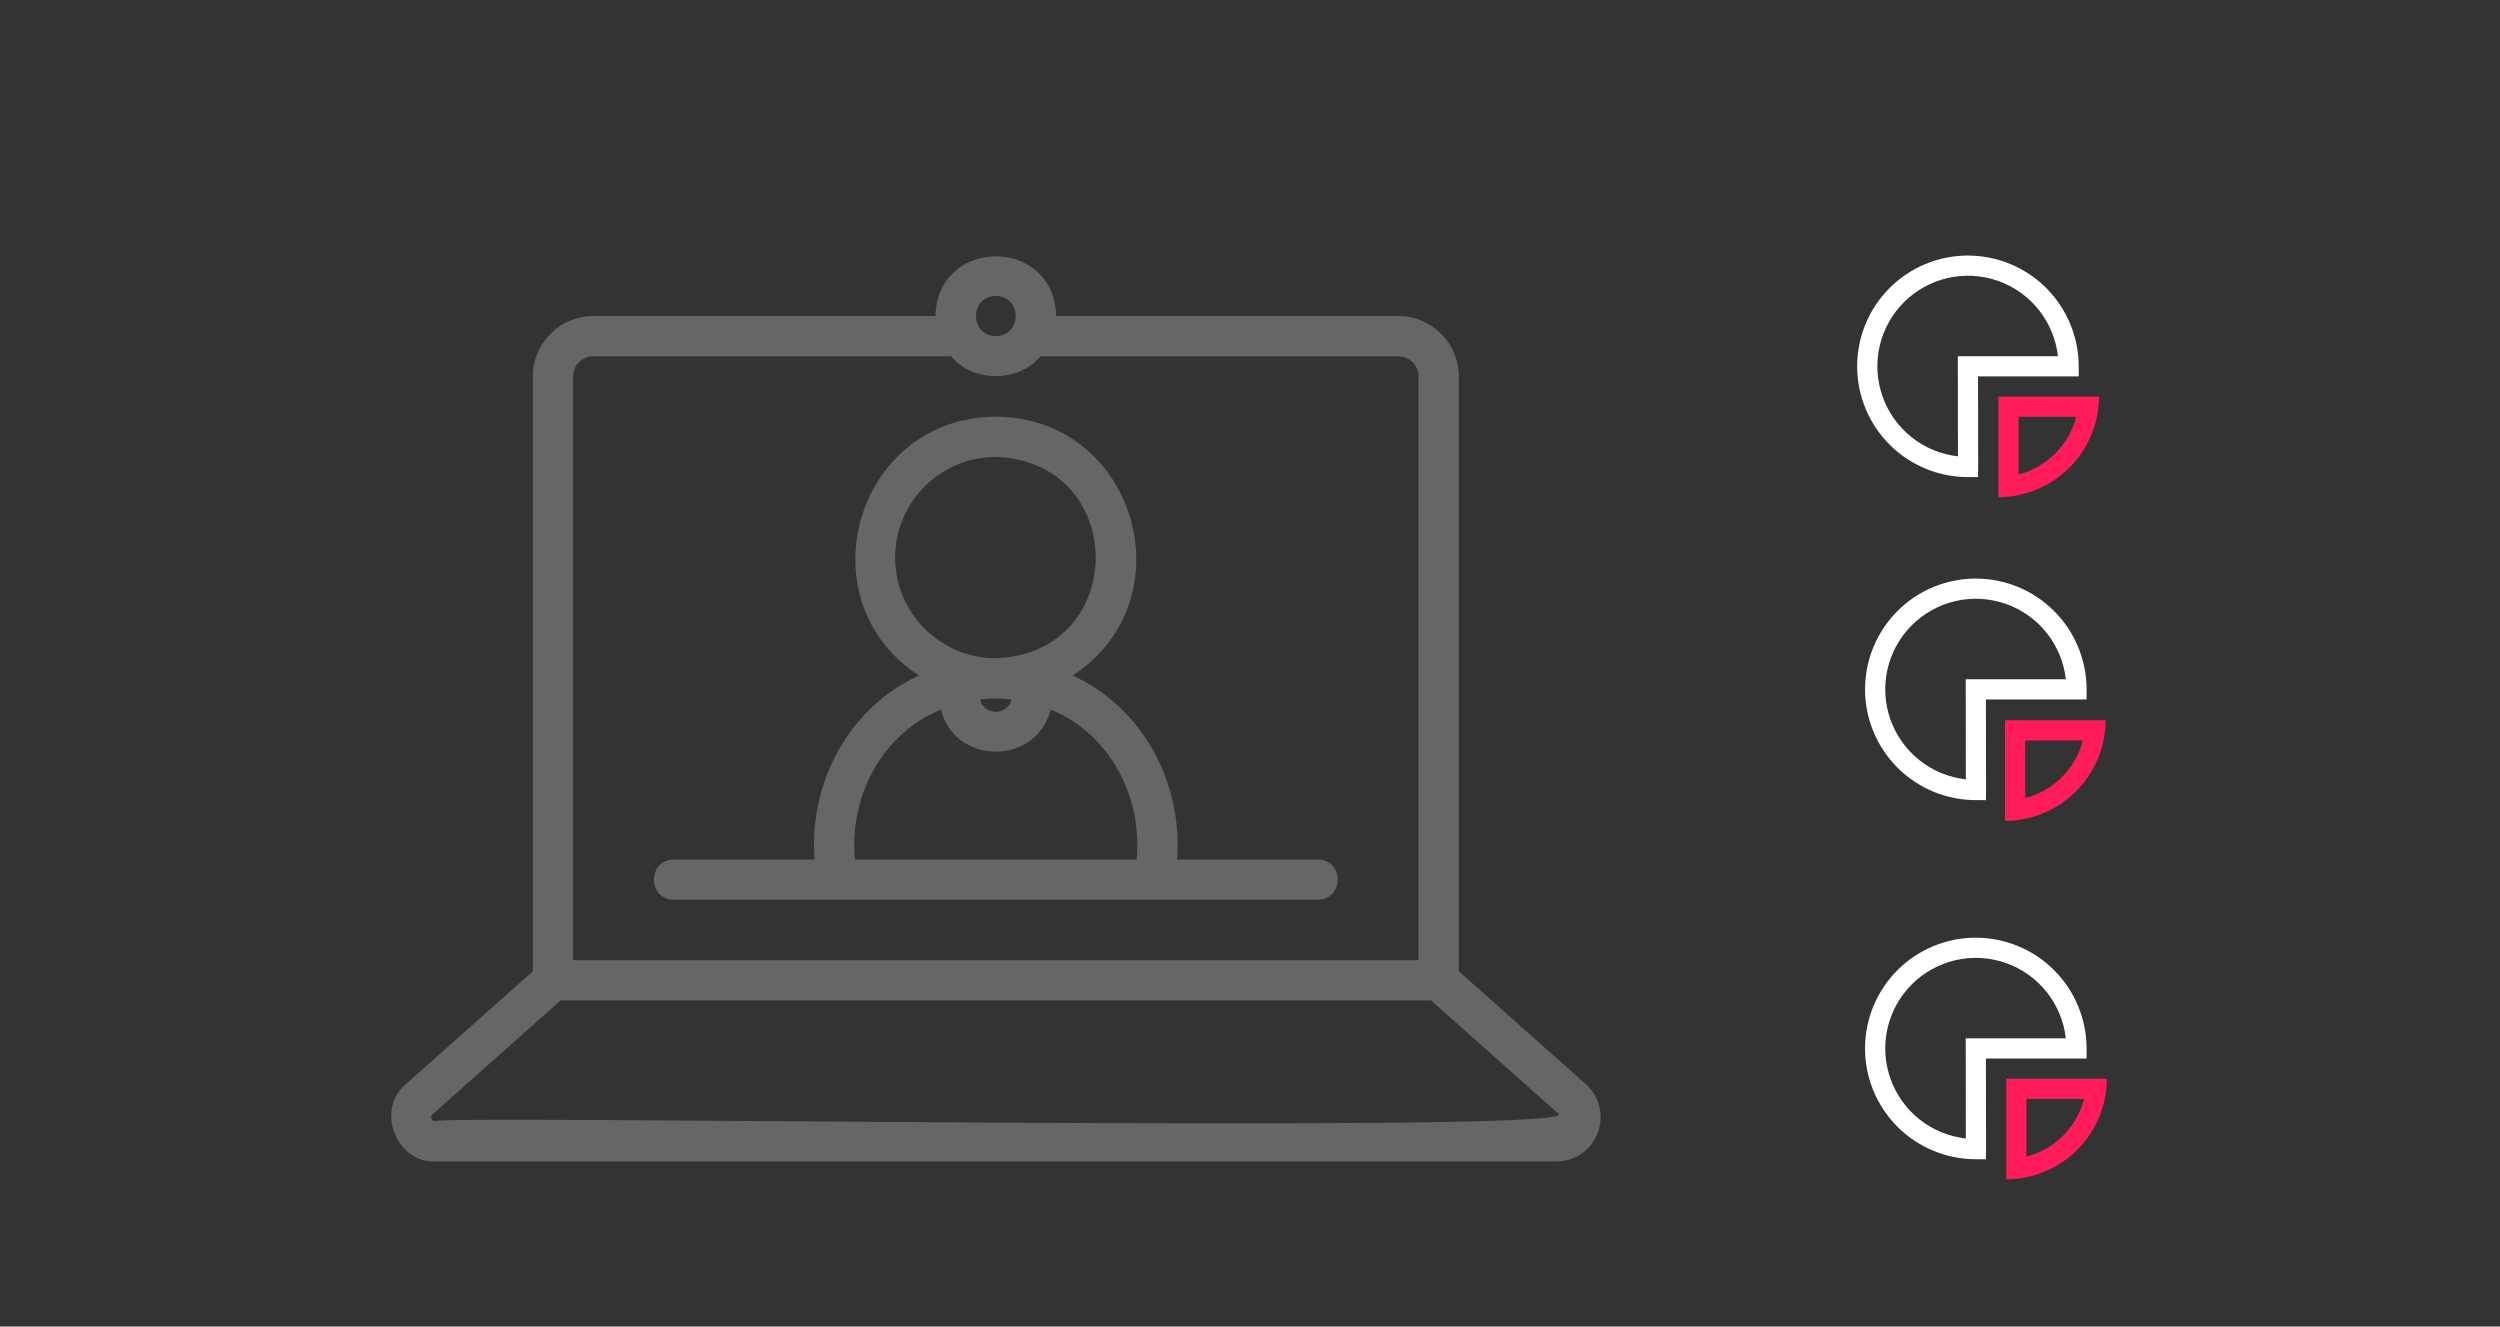 <svg xmlns="http://www.w3.org/2000/svg" viewBox="0 0 196 104" overflow="hidden" preserveAspectRatio="xMidYMid meet" id="eaf-b27f-0"><rect x="0" y="0" width="196" height="104" fill="#333333" stroke="none"/><!-- Created with Expressive Animator v1.3.3 | https://expressive.app/expressive-animator/ --><defs><clipPath id="eaf-b27f-1"><rect x="0" y="0" width="196" height="104"></rect></clipPath><clipPath id="eaf-b27f-2"><path d="m0 0l19 0l0 19l-19 0l0 -19z" clip-rule="evenodd" transform="matrix(1 0 0 -1 297.331 59.671)"></path></clipPath><clipPath id="eaf-b27f-3"><path d="m0 0l19 0l0 19l-19 0l0 -19z" clip-rule="evenodd" transform="matrix(1 0 0 -1 297.331 88.171)"></path></clipPath><clipPath id="eaf-b27f-4"><path d="m0 0l19 0l0 19l-19 0l0 -19z" clip-rule="evenodd" transform="matrix(1 0 0 -1 297.331 116.671)"></path></clipPath></defs><g clip-path="url('#eaf-b27f-1')" style="isolation: isolate;"><g><g transform="translate(-197.271 -4.894)" opacity="0"><path fill="#fff" d="m80.492 16.971c0.872 0 1.578 -0.707 1.578 -1.578l0 -3.156c0 -0.872 -0.706 -1.578 -1.578 -1.578c-0.872 0 -1.578 0.707 -1.578 1.578l0 3.156c0 0.872 0.706 1.578 1.578 1.578z" transform="translate(194.849 5.613)"></path><path fill="#fff" d="m72.534 17.074c0.723 1.944 3.663 0.856 2.965 -1.079l-1.079 -2.966c-0.297 -0.819 -1.205 -1.241 -2.022 -0.944c-0.82 0.298 -1.242 1.204 -0.943 2.023l1.079 2.966z" transform="translate(194.849 5.613)"></path><path fill="#fff" d="m86.43 18.018c0.798 0.296 1.725 -0.117 2.022 -0.944l1.079 -2.966c0.299 -0.819 -0.123 -1.724 -0.943 -2.023c-0.823 -0.297 -1.724 0.125 -2.022 0.944l-1.079 2.966c-0.299 0.819 0.123 1.725 0.943 2.023z" transform="translate(194.849 5.613)"></path><animate keyTimes="0;0.5;1" calcMode="linear" dur="1000ms" repeatCount="indefinite" attributeName="opacity" values="0;1;0"></animate></g><path fill="#fff" fill-opacity="0.25" d="m36.554 90.339l87.882 0c1.455 0 2.729 -0.878 3.246 -2.239c0.516 -1.359 0.148 -2.862 -0.94 -3.827l-9.95 -8.845l0 -46.636c0 -2.611 -2.124 -4.734 -4.734 -4.734l-26.829 0c-0.164 -6.245 -9.306 -6.24 -9.469 0l-26.828 0c-2.611 0 -4.734 2.124 -4.734 4.734l0 46.636l-9.95 8.844c-2.393 1.974 -0.794 6.181 2.305 6.067zm43.941 -67.859c2.074 0.037 2.074 3.12 0 3.156c-2.074 -0.037 -2.074 -3.12 0 -3.156zm-33.141 6.312c0 -0.87 0.707 -1.578 1.578 -1.578l28.059 0c1.693 2.068 5.313 2.068 7.006 0l28.06 0c0.87 0 1.578 0.708 1.578 1.578l0 45.766l-66.282 0l0 -45.766zm-11.01 57.839l10.031 -8.917l68.238 0l10.032 8.919c1.127 1.562 -87.993 0.03 -88.092 0.551c-0.054 -0.001 -0.217 -0.001 -0.295 -0.204c-0.077 -0.203 0.045 -0.311 0.085 -0.348z" transform="translate(-2.422 0.719)"></path><path fill="#fff" fill-opacity="0.25" d="m105.742 66.667l-11.046 0c0.487 -6.13 -2.799 -11.977 -8.181 -14.423c9.094 -5.913 4.971 -20.244 -6.022 -20.296c-10.993 0.052 -15.116 14.385 -6.022 20.296c-5.383 2.446 -8.668 8.293 -8.181 14.423l-11.047 0c-2.06 0.03 -2.086 3.121 0 3.156l50.5 0c2.055 -0.029 2.091 -3.12 0 -3.156zm-33.14 -23.672c0 -4.351 3.54 -7.891 7.891 -7.891c10.443 0.371 10.44 15.412 0 15.781c-4.351 0 -7.891 -3.54 -7.891 -7.891zm9.132 11.121c-0.309 1.288 -2.175 1.287 -2.483 0c0.813 -0.098 1.67 -0.098 2.483 0zm9.806 12.55l-22.094 0c-0.462 -5.018 2.196 -9.911 6.745 -11.753c1.106 4.397 7.498 4.395 8.603 0c4.549 1.841 7.207 6.734 6.745 11.753z" transform="translate(-2.422 0.719)"></path><g transform="translate(-151.753 -20.66)" clip-path="url('#eaf-b27f-2')"><g><path fill="#fff" d="m156.708 18.023c-2.303 0 -4.512 0.915 -6.141 2.544c-1.629 1.629 -2.544 3.838 -2.544 6.141c0 2.303 0.915 4.512 2.544 6.141c1.629 1.629 3.838 2.544 6.141 2.544l0.792 0l0.01 -0.792l-0.01 -7.101l7.893 0l0 -0.792c-0.003 -2.303 -0.919 -4.51 -2.547 -6.138c-1.628 -1.628 -3.835 -2.544 -6.138 -2.546zm-0.782 15.742c-1.329 -0.147 -2.59 -0.667 -3.637 -1.5c-1.047 -0.832 -1.837 -1.943 -2.28 -3.205c-0.443 -1.262 -0.521 -2.623 -0.225 -3.927c0.297 -1.304 0.955 -2.498 1.9 -3.444c0.945 -0.946 2.139 -1.606 3.442 -1.904c1.304 -0.298 2.665 -0.222 3.928 0.22c1.262 0.442 2.374 1.231 3.208 2.277c0.833 1.046 1.355 2.306 1.504 3.635l-7.85 0l0.01 7.849z" transform="translate(149.331 22.671)"></path><path fill="#ff1c58" d="m160.677 35.189c1.088 -0.284 2.08 -0.853 2.875 -1.648c0.795 -0.795 1.364 -1.787 1.649 -2.874l-4.524 0l0 4.522zm-1.583 1.784l0 -7.89l7.891 0c-0.01 2.09 -0.845 4.091 -2.323 5.568c-1.477 1.477 -3.479 2.312 -5.568 2.321z" transform="translate(149.331 22.671)"></path></g><animateTransform attributeName="transform" type="translate" from="155.078 29.511" to="155.078 29.511" calcMode="discrete" dur="1000ms" repeatCount="indefinite"></animateTransform><animateTransform keyTimes="0;0.25;0.5;0.75;1" calcMode="linear" dur="1000ms" repeatCount="indefinite" attributeName="transform" values="0;4;0;2;0" type="rotate" additive="sum"></animateTransform><animateTransform attributeName="transform" type="translate" from="-306.831 -50.171" to="-306.831 -50.171" calcMode="discrete" dur="1000ms" repeatCount="indefinite" additive="sum"></animateTransform></g><g transform="translate(-151.135 -23.835)" clip-path="url('#eaf-b27f-3')"><g><path fill="#fff" d="m156.708 46.523c-2.303 0 -4.512 0.915 -6.141 2.544c-1.629 1.629 -2.544 3.838 -2.544 6.141c0 2.303 0.915 4.512 2.544 6.141c1.629 1.629 3.838 2.544 6.141 2.544l0.792 0l0.01 -0.792l-0.01 -7.101l7.893 0l0 -0.792c-0.003 -2.303 -0.919 -4.51 -2.547 -6.138c-1.628 -1.628 -3.835 -2.544 -6.138 -2.546zm-0.782 15.742c-1.329 -0.147 -2.59 -0.667 -3.637 -1.5c-1.047 -0.832 -1.837 -1.943 -2.28 -3.205c-0.443 -1.262 -0.521 -2.623 -0.225 -3.927c0.297 -1.304 0.955 -2.498 1.9 -3.444c0.945 -0.946 2.139 -1.606 3.442 -1.904c1.304 -0.298 2.665 -0.222 3.928 0.22c1.262 0.442 2.374 1.231 3.208 2.277c0.833 1.046 1.355 2.306 1.504 3.635l-7.85 0l0.01 7.849z" transform="translate(149.331 22.671)"></path><path fill="#ff1c58" d="m160.677 63.689c1.088 -0.284 2.08 -0.853 2.875 -1.648c0.795 -0.795 1.364 -1.787 1.649 -2.874l-4.524 0l0 4.522zm-1.583 1.784l0 -7.89l7.891 0c-0.01 2.09 -0.845 4.091 -2.323 5.568c-1.477 1.477 -3.479 2.312 -5.568 2.321z" transform="translate(149.233 22.721)"><animateTransform attributeName="transform" type="translate" from="312.273 84.249" to="312.273 84.249" calcMode="discrete" dur="1000ms" repeatCount="indefinite"></animateTransform><animateTransform keyTimes="0;0.25;0.5;0.75;1" calcMode="linear" dur="1000ms" repeatCount="indefinite" attributeName="transform" values="0;4;0;2;0" type="rotate" additive="sum"></animateTransform><animateTransform attributeName="transform" type="translate" from="-163.04 -61.529" to="-163.04 -61.529" calcMode="discrete" dur="1000ms" repeatCount="indefinite" additive="sum"></animateTransform></path></g><animateTransform attributeName="transform" type="translate" from="155.696 54.836" to="155.696 54.836" calcMode="discrete" dur="1000ms" repeatCount="indefinite"></animateTransform><animateTransform keyTimes="0;0.25;0.5;0.75;1" calcMode="linear" dur="1000ms" repeatCount="indefinite" attributeName="transform" values="0;4;0;2;0" type="rotate" additive="sum"></animateTransform><animateTransform attributeName="transform" type="translate" from="-306.831 -78.671" to="-306.831 -78.671" calcMode="discrete" dur="1000ms" repeatCount="indefinite" additive="sum"></animateTransform></g><g transform="translate(-151.135 -24.18)" clip-path="url('#eaf-b27f-4')"><g><path fill="#fff" d="m156.708 75.023c-2.303 0 -4.512 0.915 -6.141 2.544c-1.629 1.629 -2.544 3.838 -2.544 6.141c0 2.303 0.915 4.512 2.544 6.141c1.629 1.629 3.838 2.544 6.141 2.544l0.792 0l0.01 -0.792l-0.01 -7.101l7.893 0l0 -0.792c-0.003 -2.303 -0.919 -4.51 -2.547 -6.138c-1.628 -1.628 -3.835 -2.544 -6.138 -2.546zm-0.782 15.742c-1.329 -0.147 -2.59 -0.667 -3.637 -1.5c-1.047 -0.832 -1.837 -1.943 -2.28 -3.205c-0.443 -1.262 -0.521 -2.623 -0.225 -3.927c0.297 -1.304 0.955 -2.498 1.9 -3.444c0.945 -0.946 2.139 -1.606 3.442 -1.904c1.304 -0.298 2.665 -0.222 3.928 0.22c1.262 0.442 2.374 1.231 3.208 2.277c0.833 1.046 1.355 2.306 1.504 3.635l-7.85 0l0.01 7.849z" transform="translate(149.331 22.671)"></path><path fill="#ff1c58" d="m160.677 92.189c1.088 -0.284 2.08 -0.853 2.875 -1.648c0.795 -0.795 1.364 -1.787 1.649 -2.874l-4.524 0l0 4.522zm-1.583 1.784l0 -7.89l7.891 0c-0.01 2.09 -0.845 4.091 -2.323 5.568c-1.477 1.477 -3.479 2.312 -5.568 2.321z" transform="translate(149.331 22.671)"></path></g><animateTransform attributeName="transform" type="translate" from="155.696 82.991" to="155.696 82.991" calcMode="discrete" dur="1000ms" repeatCount="indefinite"></animateTransform><animateTransform keyTimes="0;0.25;0.5;0.75;1" calcMode="linear" dur="1000ms" repeatCount="indefinite" attributeName="transform" values="0;4;0;2;0" type="rotate" additive="sum"></animateTransform><animateTransform attributeName="transform" type="translate" from="-306.831 -107.171" to="-306.831 -107.171" calcMode="discrete" dur="1000ms" repeatCount="indefinite" additive="sum"></animateTransform></g><path fill="#ff1c58" d="m0 0l0 0c0 0 0 0 0 0l0 2c0 0 0 0 0 0l0 0c0 0 0 0 0 0l0 -2c0 0 0 0 0 0z" transform="translate(51.266 82.991)"><animate keyTimes="0;0.033;0.05;0.25;1" calcMode="linear" dur="1000ms" repeatCount="indefinite" attributeName="d" values="m0 0l0 0c0 0 0 0 0 0l0 2c0 0 0 0 0 0l0 0c0 0 0 0 0 0l0 -2c0 0 0 0 0 0z;m0.8 0l0 0c0.441 0 0.8 0.359 0.8 0.8l0 0.4c0 0.441 -0.359 0.8 -0.8 0.8l0 0c-0.441 0 -0.8 -0.359 -0.8 -0.8l0 -0.4c0 -0.441 0.359 -0.8 0.8 -0.8z;m1 0l0.4 0c0.552 0 1 0.448 1 1l0 0c0 0.552 -0.448 1 -1 1l-0.4 0c-0.552 0 -1 -0.448 -1 -1l0 0c0 -0.552 0.448 -1 1 -1z;m1 0l10 0c0.552 0 1 0.448 1 1l0 0c0 0.552 -0.448 1 -1 1l-10 0c-0.552 0 -1 -0.448 -1 -1l0 0c0 -0.552 0.448 -1 1 -1z;m1 0l10 0c0.552 0 1 0.448 1 1l0 0c0 0.552 -0.448 1 -1 1l-10 0c-0.552 0 -1 -0.448 -1 -1l0 0c0 -0.552 0.448 -1 1 -1z"></animate></path><path fill="#ff1c58" d="m0 0l0 0c0 0 0 0 0 0l0 2c0 0 0 0 0 0l0 0c0 0 0 0 0 0l0 -2c0 0 0 0 0 0z" transform="translate(65.061 82.992)"><animate keyTimes="0;0.25;0.283;0.3;0.5;1" calcMode="linear" dur="1000ms" repeatCount="indefinite" attributeName="d" values="m0 0l0 0c0 0 0 0 0 0l0 2c0 0 0 0 0 0l0 0c0 0 0 0 0 0l0 -2c0 0 0 0 0 0z;m0 0l0 0c0 0 0 0 0 0l0 2c0 0 0 0 0 0l0 0c0 0 0 0 0 0l0 -2c0 0 0 0 0 0z;m0.8 0l0 0c0.441 0 0.8 0.359 0.8 0.8l0 0.4c0 0.441 -0.359 0.8 -0.8 0.8l0 0c-0.441 0 -0.8 -0.359 -0.8 -0.8l0 -0.4c0 -0.441 0.359 -0.8 0.8 -0.8z;m1 0l0.4 0c0.552 0 1 0.448 1 1l0 0c0 0.552 -0.448 1 -1 1l-0.4 0c-0.552 0 -1 -0.448 -1 -1l0 0c0 -0.552 0.448 -1 1 -1z;m1 0l10 0c0.552 0 1 0.448 1 1l0 0c0 0.552 -0.448 1 -1 1l-10 0c-0.552 0 -1 -0.448 -1 -1l0 0c0 -0.552 0.448 -1 1 -1z;m1 0l10 0c0.552 0 1 0.448 1 1l0 0c0 0.552 -0.448 1 -1 1l-10 0c-0.552 0 -1 -0.448 -1 -1l0 0c0 -0.552 0.448 -1 1 -1z"></animate></path><path fill="#ff1c58" d="m0 0l0 0c0 0 0 0 0 0l0 2c0 0 0 0 0 0l0 0c0 0 0 0 0 0l0 -2c0 0 0 0 0 0z" transform="translate(79.087 82.991)"><animate keyTimes="0;0.5;0.533;0.55;0.75;1" calcMode="linear" dur="1000ms" repeatCount="indefinite" attributeName="d" values="m0 0l0 0c0 0 0 0 0 0l0 2c0 0 0 0 0 0l0 0c0 0 0 0 0 0l0 -2c0 0 0 0 0 0z;m0 0l0 0c0 0 0 0 0 0l0 2c0 0 0 0 0 0l0 0c0 0 0 0 0 0l0 -2c0 0 0 0 0 0z;m0.8 0l0 0c0.441 0 0.8 0.359 0.8 0.8l0 0.4c0 0.441 -0.359 0.8 -0.8 0.8l0 0c-0.441 0 -0.8 -0.359 -0.8 -0.8l0 -0.4c0 -0.441 0.359 -0.8 0.8 -0.8z;m1 0l0.4 0c0.552 0 1 0.448 1 1l0 0c0 0.552 -0.448 1 -1 1l-0.4 0c-0.552 0 -1 -0.448 -1 -1l0 0c0 -0.552 0.448 -1 1 -1z;m1 0l10 0c0.552 0 1 0.448 1 1l0 0c0 0.552 -0.448 1 -1 1l-10 0c-0.552 0 -1 -0.448 -1 -1l0 0c0 -0.552 0.448 -1 1 -1z;m1 0l10 0c0.552 0 1 0.448 1 1l0 0c0 0.552 -0.448 1 -1 1l-10 0c-0.552 0 -1 -0.448 -1 -1l0 0c0 -0.552 0.448 -1 1 -1z"></animate></path><path fill="#ff1c58" d="m0 0l0 0c0 0 0 0 0 0l0 2c0 0 0 0 0 0l0 0c0 0 0 0 0 0l0 -2c0 0 0 0 0 0z" transform="translate(92.875 82.991)"><animate keyTimes="0;0.75;0.783;0.8;1" calcMode="linear" dur="1000ms" repeatCount="indefinite" attributeName="d" values="m0 0l0 0c0 0 0 0 0 0l0 2c0 0 0 0 0 0l0 0c0 0 0 0 0 0l0 -2c0 0 0 0 0 0z;m0 0l0 0c0 0 0 0 0 0l0 2c0 0 0 0 0 0l0 0c0 0 0 0 0 0l0 -2c0 0 0 0 0 0z;m0.8 0l0 0c0.441 0 0.8 0.359 0.8 0.8l0 0.4c0 0.441 -0.359 0.8 -0.8 0.8l0 0c-0.441 0 -0.8 -0.359 -0.8 -0.8l0 -0.4c0 -0.441 0.359 -0.8 0.8 -0.8z;m1 0l0.4 0c0.552 0 1 0.448 1 1l0 0c0 0.552 -0.448 1 -1 1l-0.4 0c-0.552 0 -1 -0.448 -1 -1l0 0c0 -0.552 0.448 -1 1 -1z;m1 0l10 0c0.552 0 1 0.448 1 1l0 0c0 0.552 -0.448 1 -1 1l-10 0c-0.552 0 -1 -0.448 -1 -1l0 0c0 -0.552 0.448 -1 1 -1z"></animate></path></g></g></svg>